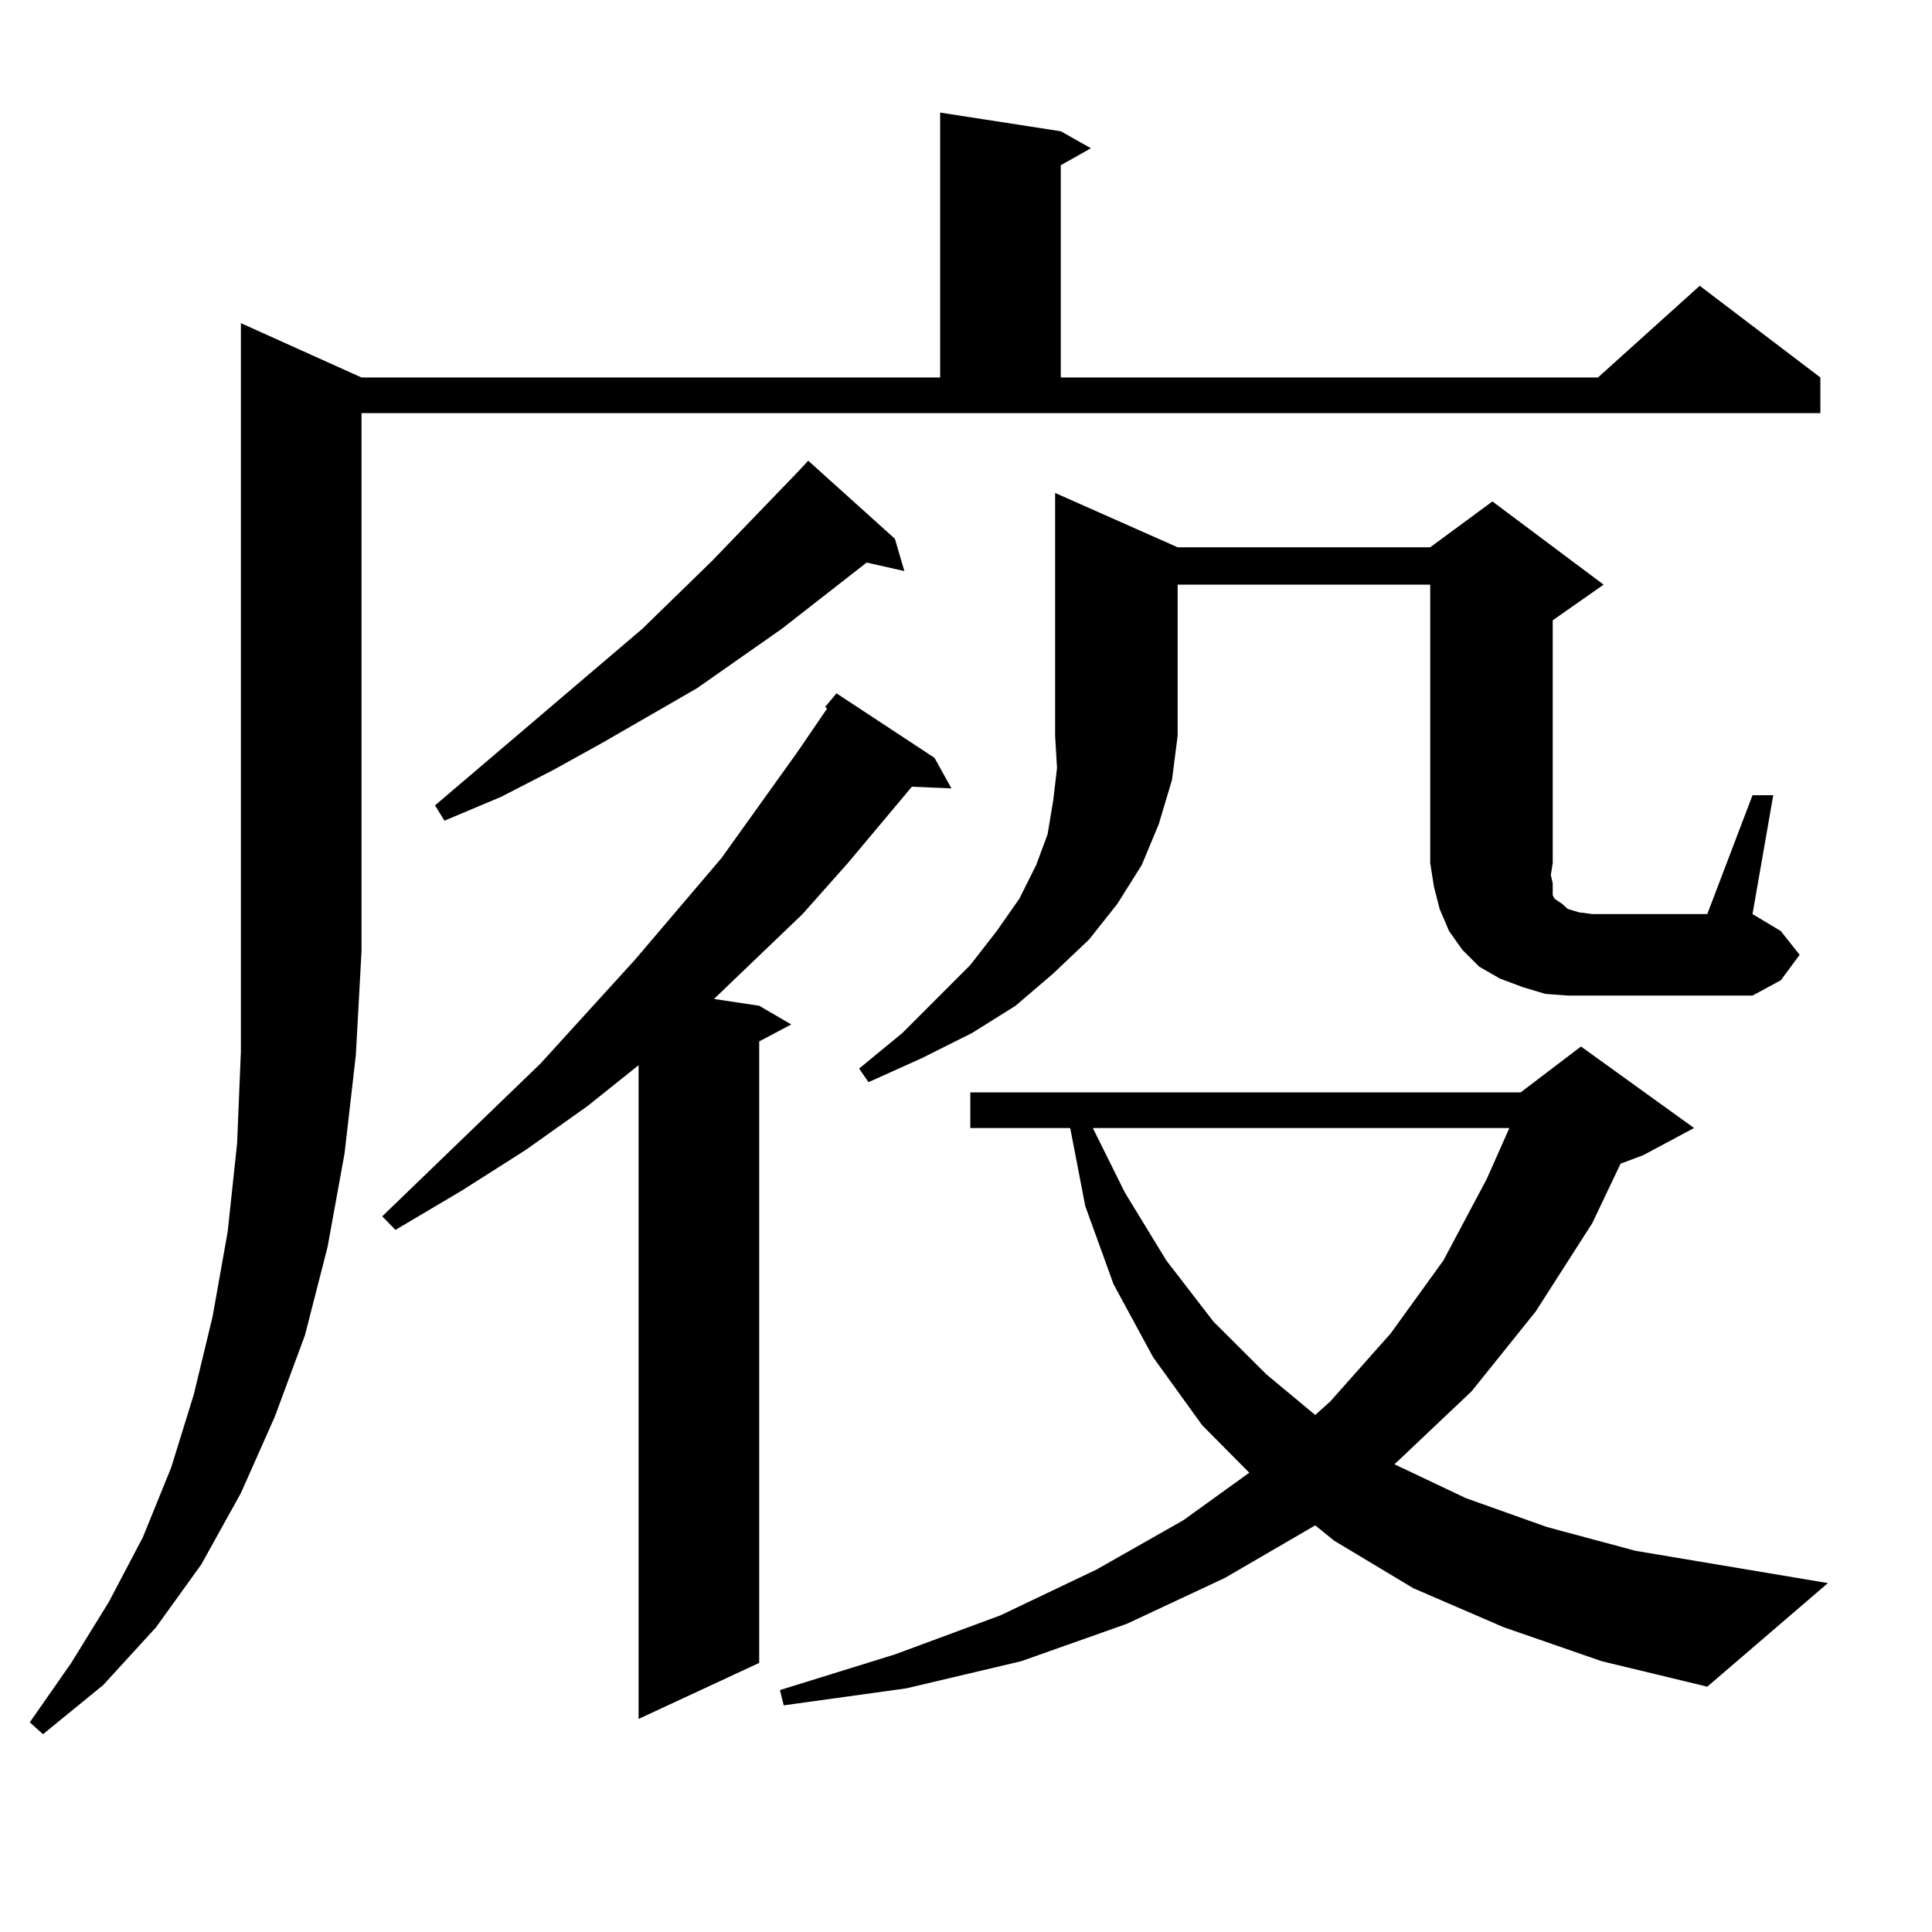 <?xml version="1.0" encoding="utf-8"?>
<!-- Generator: Adobe Illustrator 16.0.0, SVG Export Plug-In . SVG Version: 6.00 Build 0)  -->
<!DOCTYPE svg PUBLIC "-//W3C//DTD SVG 1.1//EN" "http://www.w3.org/Graphics/SVG/1.1/DTD/svg11.dtd">
<svg version="1.1" id="图层_1" xmlns="http://www.w3.org/2000/svg" xmlns:xlink="http://www.w3.org/1999/xlink" x="0px" y="0px"
	 width="1000px" height="1000px" viewBox="0 0 1000 1000" enable-background="new 0 0 1000 1000" xml:space="preserve">
<path d="M187.117,195.383h299.505V58.273l62.438,9.668l15.609,8.789L549.06,85.52v109.863h278.042l52.682-47.461l62.438,47.461
	v18.457H187.117v278.613l-2.927,53.613l-5.854,50.977l-8.78,48.34l-11.707,45.703l-15.609,42.188l-17.561,39.551l-20.487,36.914
	l-23.414,32.52l-27.316,29.883l-31.219,25.488l-6.829-6.152l21.463-30.762l19.512-31.641l17.561-33.398l14.634-36.035l11.707-37.793
	l9.756-40.43l7.805-43.945l4.878-45.703l1.951-47.461V167.258L187.117,195.383z M483.695,392.258l8.78,15.82l-20.487-0.879
	l-33.17,39.551l-23.414,26.367l-45.853,43.945l23.414,3.516l16.585,9.668l-16.585,8.789v321.68l-62.438,29.004V551.34
	l-26.341,21.094l-32.194,22.852l-33.17,21.094l-34.146,20.215l-6.829-7.031l81.949-79.102l48.779-53.613l44.877-52.734
	l39.023-54.492l15.609-22.852l-0.976-0.879l5.854-7.031L483.695,392.258z M463.208,278.879l4.878,16.699l-19.512-4.395
	l-43.901,34.277l-43.901,30.762l-48.779,28.125l-25.365,14.063l-27.316,14.063l-29.268,12.305l-4.878-7.91l107.314-91.406
	l36.097-35.156l44.877-46.582l4.878-5.273L463.208,278.879z M778.322,842.258l-46.828-20.215l-40.975-24.609l-9.756-7.91
	l-46.828,27.246l-50.73,23.73l-54.633,19.336l-59.511,14.063l-63.413,8.789l-1.951-7.91l59.511-18.457l54.633-20.215l49.755-23.73
	l44.877-25.488l34.146-24.609l-24.39-24.609l-25.365-35.156l-20.487-37.793l-14.634-40.43l-7.805-40.43h-51.706v-18.457h284.871
	l31.219-23.73l58.535,42.188l-26.341,14.063l-11.707,4.395l-14.634,30.762l-29.268,45.703l-33.17,41.309l-38.048,36.035
	l-1.951,1.758l37.072,17.578l41.95,14.941l45.853,12.305l99.51,16.699l-62.438,53.613l-54.633-13.184L778.322,842.258z
	 M609.546,283.273h130.729l32.194-23.73l57.56,43.066l-26.341,18.457V446.75l-0.976,6.152l0.976,4.395v3.516v2.637l0.976,1.758
	l3.902,2.637l2.927,2.637l5.854,1.758l6.829,0.879h59.511l23.414-61.523h10.731L907.1,473.117l14.634,8.789l9.756,12.305
	l-9.756,13.184l-14.634,7.91h-95.607l-11.707-0.879l-11.707-3.516l-11.707-4.395l-10.731-6.152l-8.78-8.789l-6.829-9.668
	l-4.878-11.426l-2.927-11.426l-1.951-12.305V302.609H609.546v78.223l-2.927,22.852l-6.829,22.852l-8.78,21.094l-12.683,20.215
	l-14.634,18.457l-18.536,17.578l-19.512,16.699l-22.438,14.063l-26.341,13.184l-27.316,12.305l-4.878-7.031l22.438-18.457
	l35.121-35.156l13.658-17.578l11.707-16.699l8.78-17.578l5.854-15.82l2.927-17.578l1.951-16.699l-0.976-16.699V255.148
	L609.546,283.273z M565.645,583.859l16.585,33.398l21.463,35.156l24.39,31.641l27.316,27.246l25.365,21.094l7.805-7.031
	l31.219-35.156l27.316-37.793l22.438-42.188l11.707-26.367H565.645z"/>
</svg>
